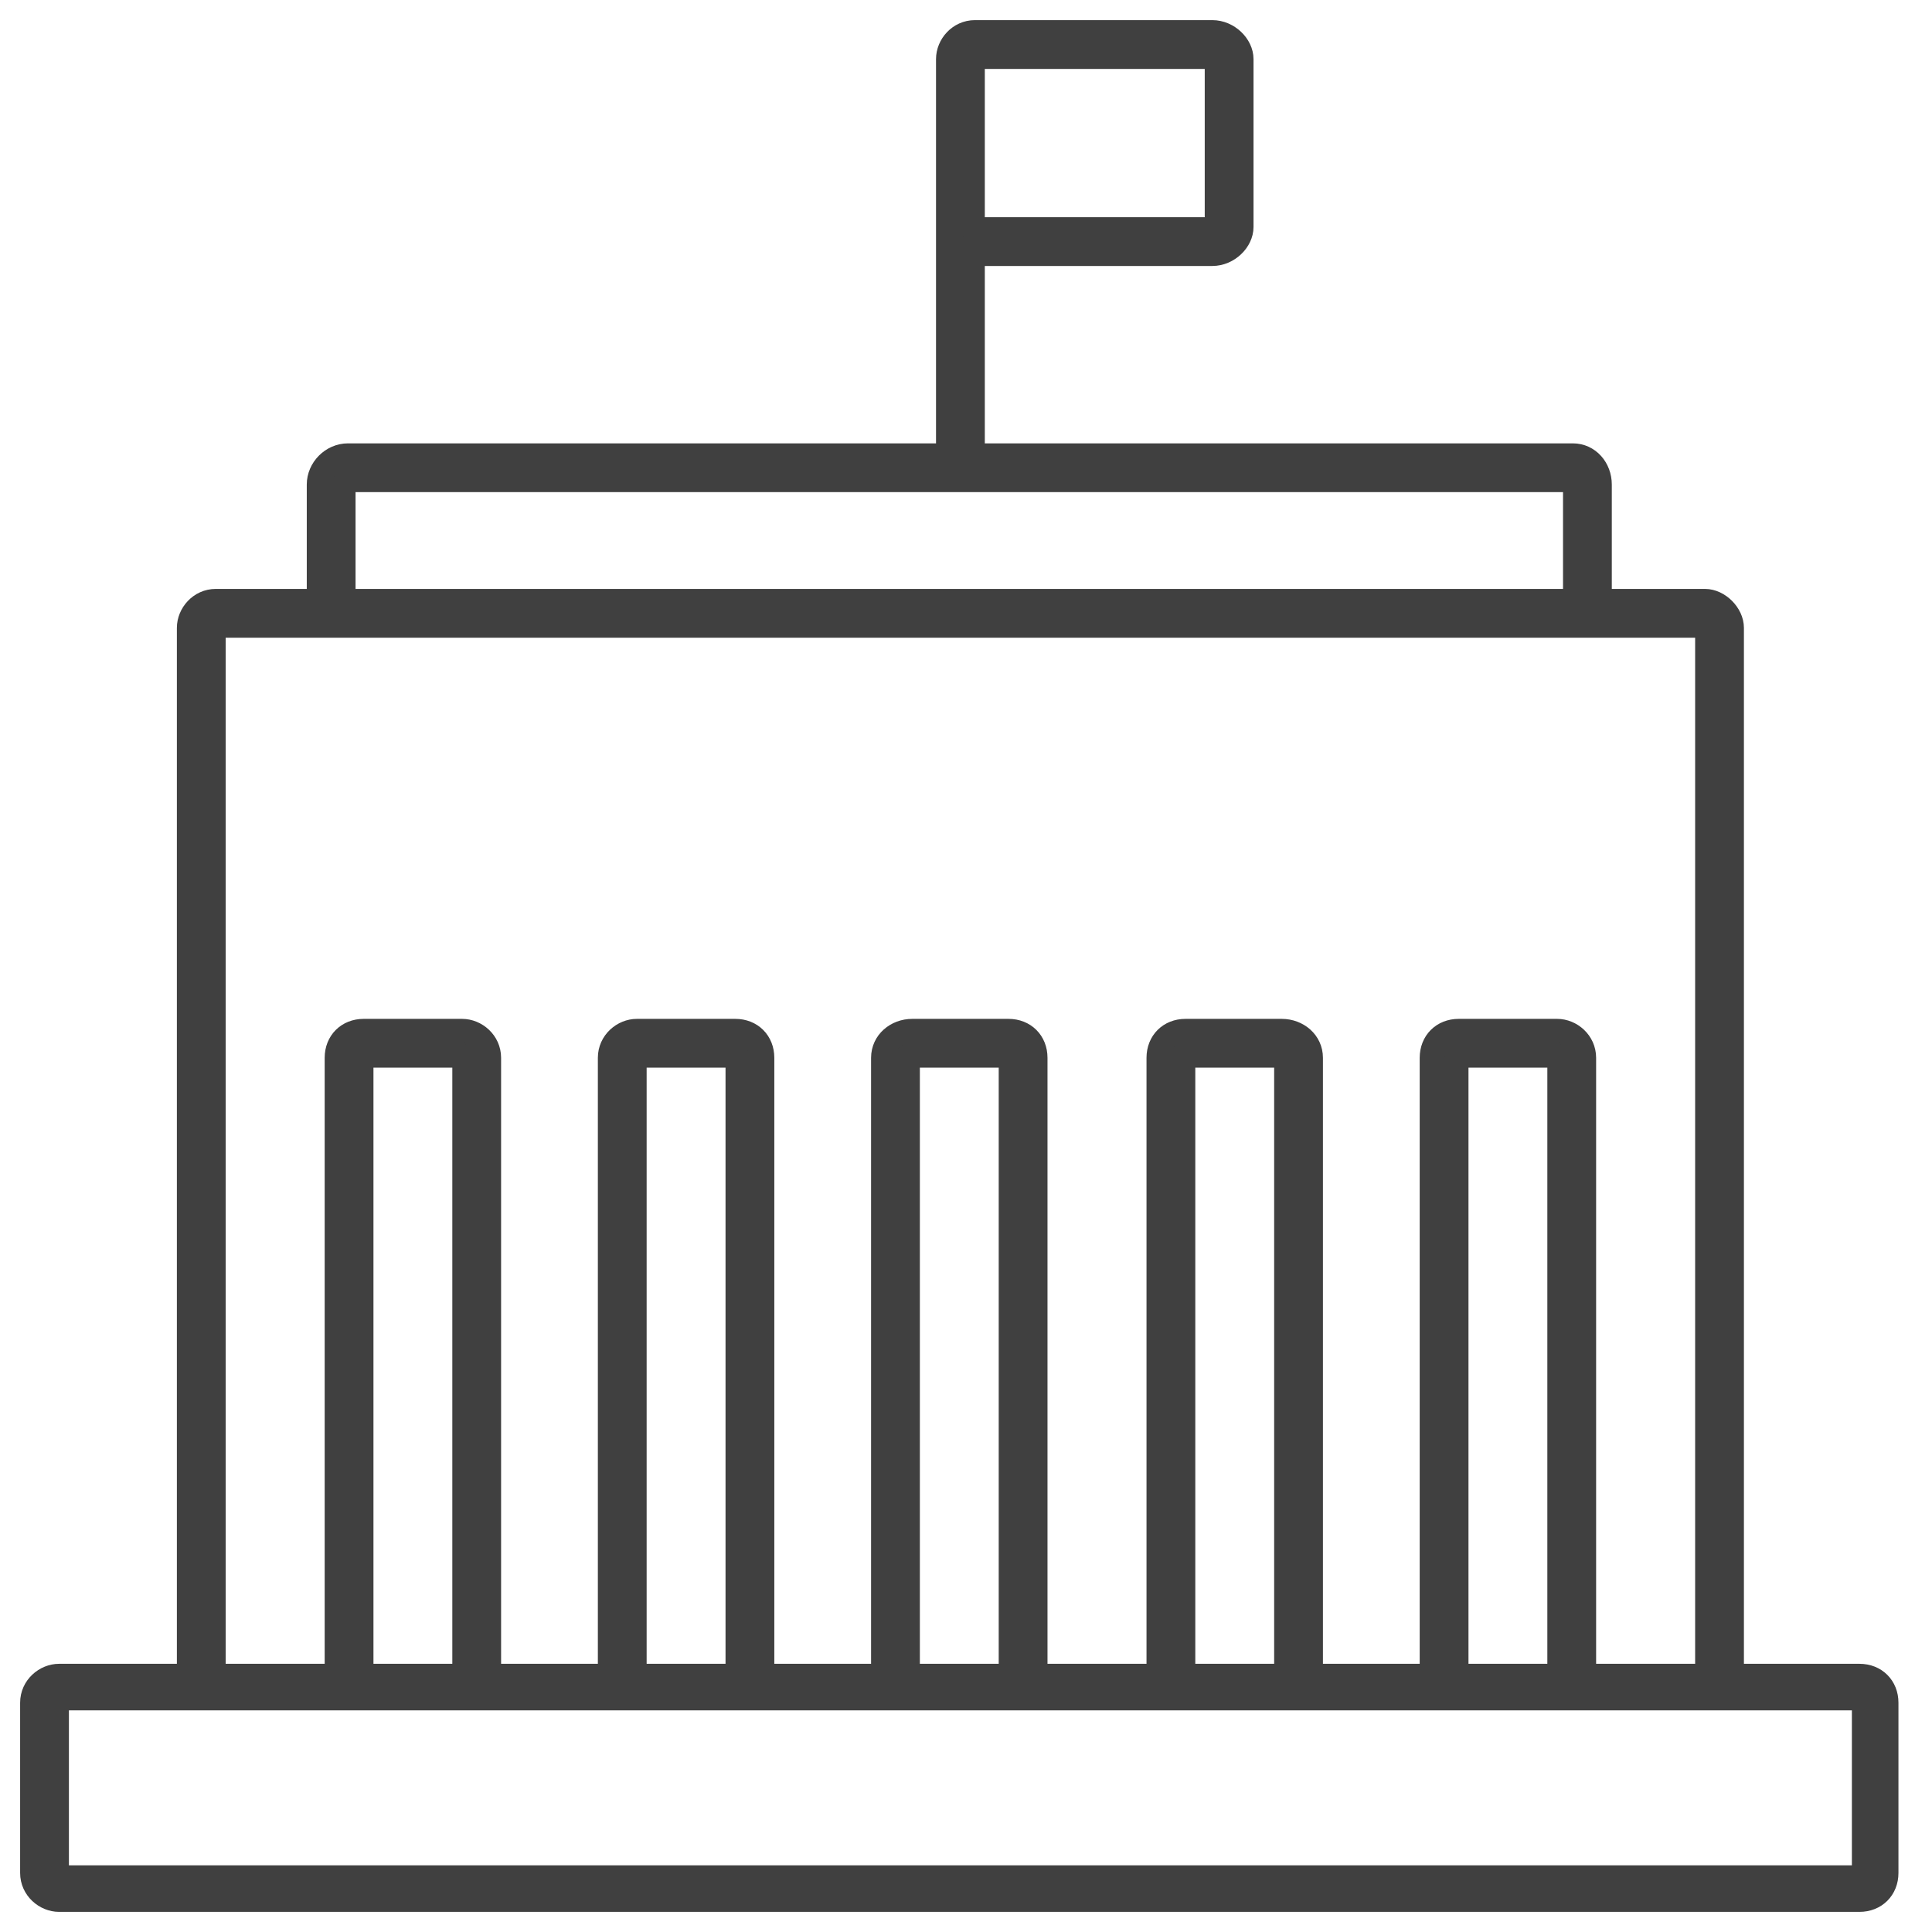 <svg width="60" height="60" viewBox="0 0 60 60" fill="none" xmlns="http://www.w3.org/2000/svg">
<g id="offentlig-sektor">
<mask id="mask0_1749_4473" style="mask-type:alpha" maskUnits="userSpaceOnUse" x="0" y="0" width="60" height="60">
<rect id="Rectangle 580" width="60" height="60" fill="#D9D9D9"/>
</mask>
<g mask="url(#mask0_1749_4473)">
<path id="Vector" fill-rule="evenodd" clip-rule="evenodd" d="M6.703 18.664H9.902V15.048C9.902 14.561 10.319 14.144 10.806 14.144H29.444V1.835C29.444 1.417 29.791 1 30.278 1H37.65C38.137 1 38.554 1.417 38.554 1.835V7.05C38.554 7.468 38.137 7.885 37.65 7.885H30.278H30.209V14.144H48.846C49.333 14.144 49.681 14.561 49.681 15.048V18.664H52.95C53.367 18.664 53.784 19.081 53.784 19.499V52.046H57.748C58.235 52.046 58.583 52.393 58.583 52.88V58.166C58.583 58.652 58.235 59 57.748 59H1.835C1.417 59 1 58.652 1 58.166V52.88C1 52.393 1.417 52.046 1.835 52.046H5.868V19.499C5.868 19.081 6.216 18.664 6.703 18.664ZM30.278 1.765H37.65C37.719 1.765 37.789 1.835 37.789 1.835V7.05C37.789 7.05 37.719 7.12 37.65 7.12H30.278C30.209 7.12 30.209 7.05 30.209 7.05V1.835C30.209 1.835 30.209 1.765 30.278 1.765ZM53.019 52.046V19.499L52.95 19.429H6.703C6.633 19.429 6.633 19.499 6.633 19.499V52.046H10.458V32.851C10.458 32.364 10.806 32.017 11.293 32.017H14.352C14.77 32.017 15.187 32.364 15.187 32.851V52.046H18.942V32.851C18.942 32.364 19.36 32.017 19.777 32.017H22.837C23.324 32.017 23.672 32.364 23.672 32.851V52.046H27.427V32.851C27.427 32.364 27.844 32.017 28.331 32.017H31.321C31.808 32.017 32.156 32.364 32.156 32.851V52.046H35.981V32.851C35.981 32.364 36.328 32.017 36.815 32.017H39.806C40.293 32.017 40.71 32.364 40.71 32.851V52.046H44.465V32.851C44.465 32.364 44.813 32.017 45.3 32.017H48.36C48.777 32.017 49.194 32.364 49.194 32.851V52.046H53.019ZM11.223 52.046H14.422V32.851C14.422 32.782 14.352 32.782 14.352 32.782H11.293C11.223 32.782 11.223 32.782 11.223 32.851V52.046ZM19.707 52.046H22.907V32.851C22.907 32.782 22.907 32.782 22.837 32.782H19.777C19.777 32.782 19.707 32.782 19.707 32.851V52.046ZM28.192 52.046H31.391V32.851C31.391 32.782 31.391 32.782 31.321 32.782H28.331C28.261 32.782 28.192 32.782 28.192 32.851V52.046ZM36.746 52.046H39.945V32.851C39.945 32.782 39.875 32.782 39.806 32.782H36.815C36.746 32.782 36.746 32.782 36.746 32.851V52.046ZM45.23 52.046H48.429V32.851C48.429 32.782 48.36 32.782 48.36 32.782H45.3C45.23 32.782 45.23 32.782 45.23 32.851V52.046ZM1.765 58.166V52.88C1.765 52.811 1.835 52.741 1.835 52.741H57.748C57.818 52.741 57.887 52.811 57.887 52.88V58.166C57.887 58.235 57.818 58.305 57.748 58.305H1.835C1.835 58.305 1.765 58.235 1.765 58.166ZM10.667 18.664H48.916V15.048C48.916 14.978 48.916 14.909 48.846 14.909H10.806C10.736 14.909 10.667 14.978 10.667 15.048V18.664Z" fill="#404040" stroke="#404040" stroke-width="0.75"/>
</g>
</g>
</svg>
